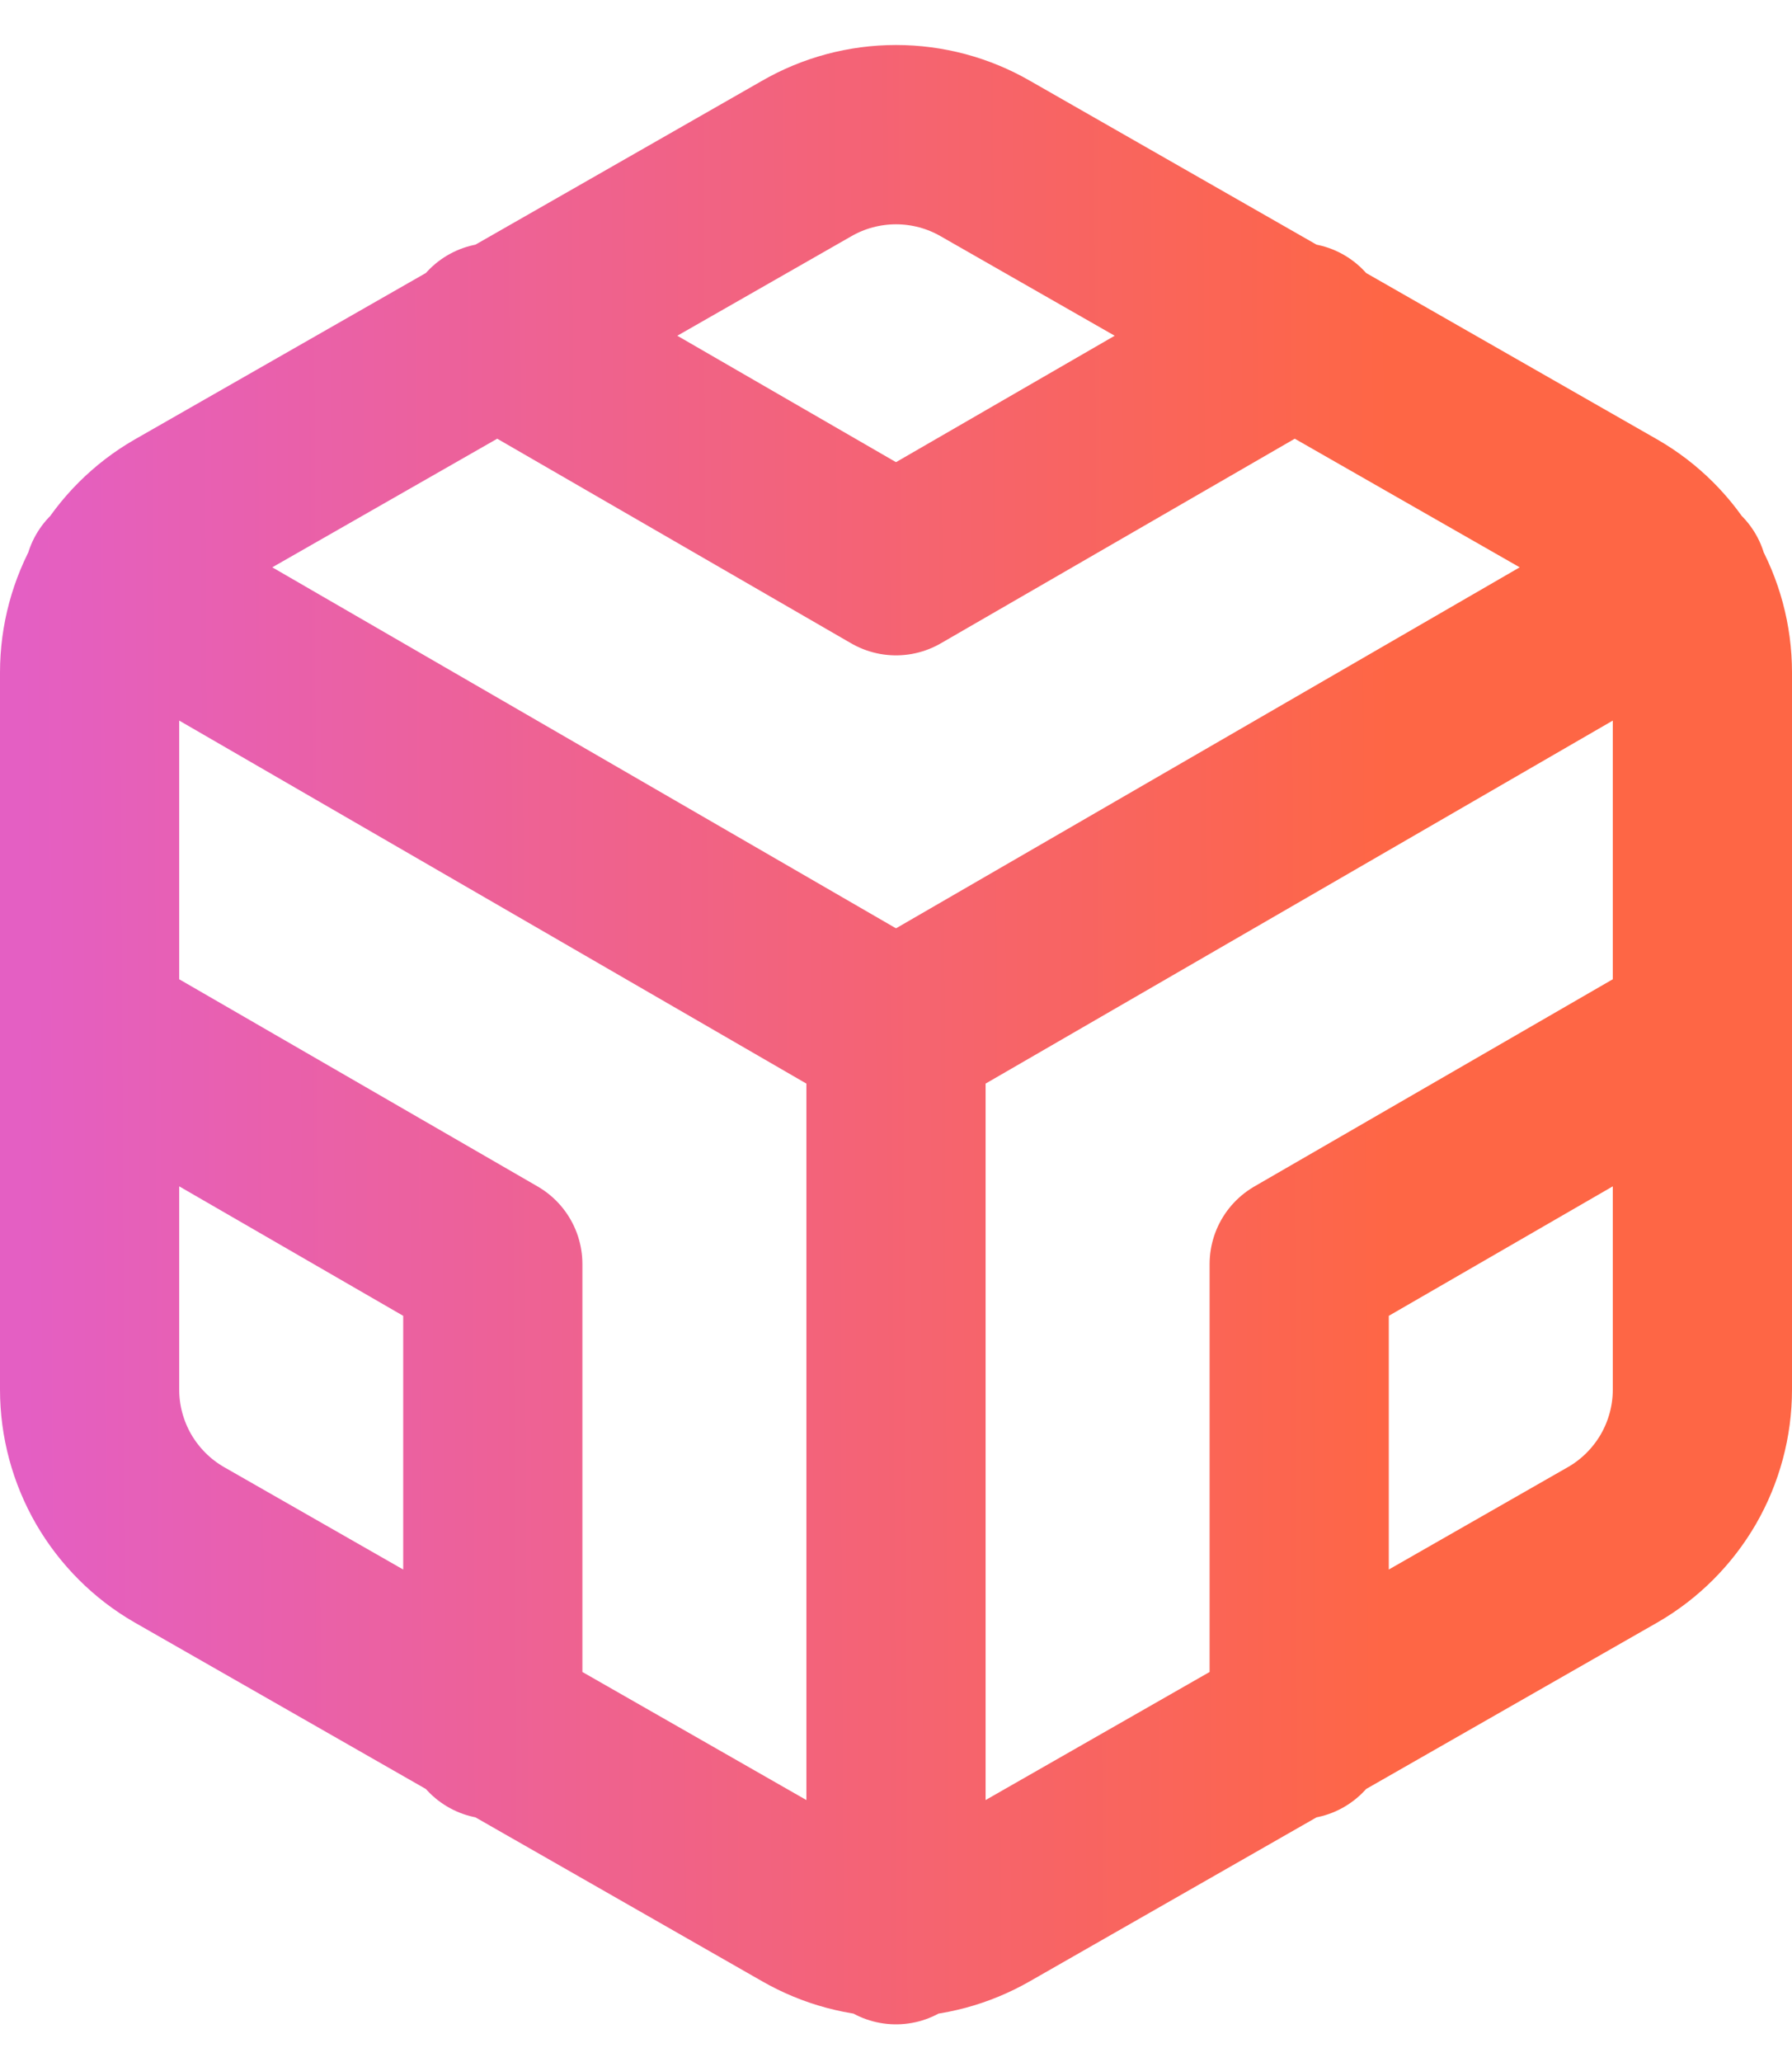 <svg width="20" height="23" viewBox="0 0 20 23" fill="none" xmlns="http://www.w3.org/2000/svg">
<path d="M5.5 3.71L10 6.31L14.5 3.71M5.5 19.29V14.1L1 11.5M19 11.5L14.5 14.1V19.29M1.27 6.46L10 11.51L18.73 6.46M10 21.58V11.5M19 15.5V7.5C19 7.149 18.907 6.805 18.732 6.501C18.556 6.197 18.304 5.945 18 5.77L11 1.77C10.696 1.594 10.351 1.502 10 1.502C9.649 1.502 9.304 1.594 9 1.77L2 5.77C1.696 5.945 1.444 6.197 1.268 6.501C1.093 6.805 1 7.149 1 7.5V15.5C1 15.851 1.093 16.195 1.268 16.499C1.444 16.802 1.696 17.055 2 17.23L9 21.23C9.304 21.405 9.649 21.498 10 21.498C10.351 21.498 10.696 21.405 11 21.23L18 17.23C18.304 17.055 18.556 16.802 18.732 16.499C18.907 16.195 19 15.851 19 15.5Z" stroke="url(#paint0_linear_187_2313)" stroke-width="2" stroke-linecap="round" stroke-linejoin="round"/>
<defs>
<linearGradient id="paint0_linear_187_2313" x1="0.277" y1="11.541" x2="15.528" y2="11.469" gradientUnits="userSpaceOnUse">
<stop stop-color="#E45FC3"/>
<stop offset="1" stop-color="#FE6645"/>
</linearGradient>
</defs>
</svg>
